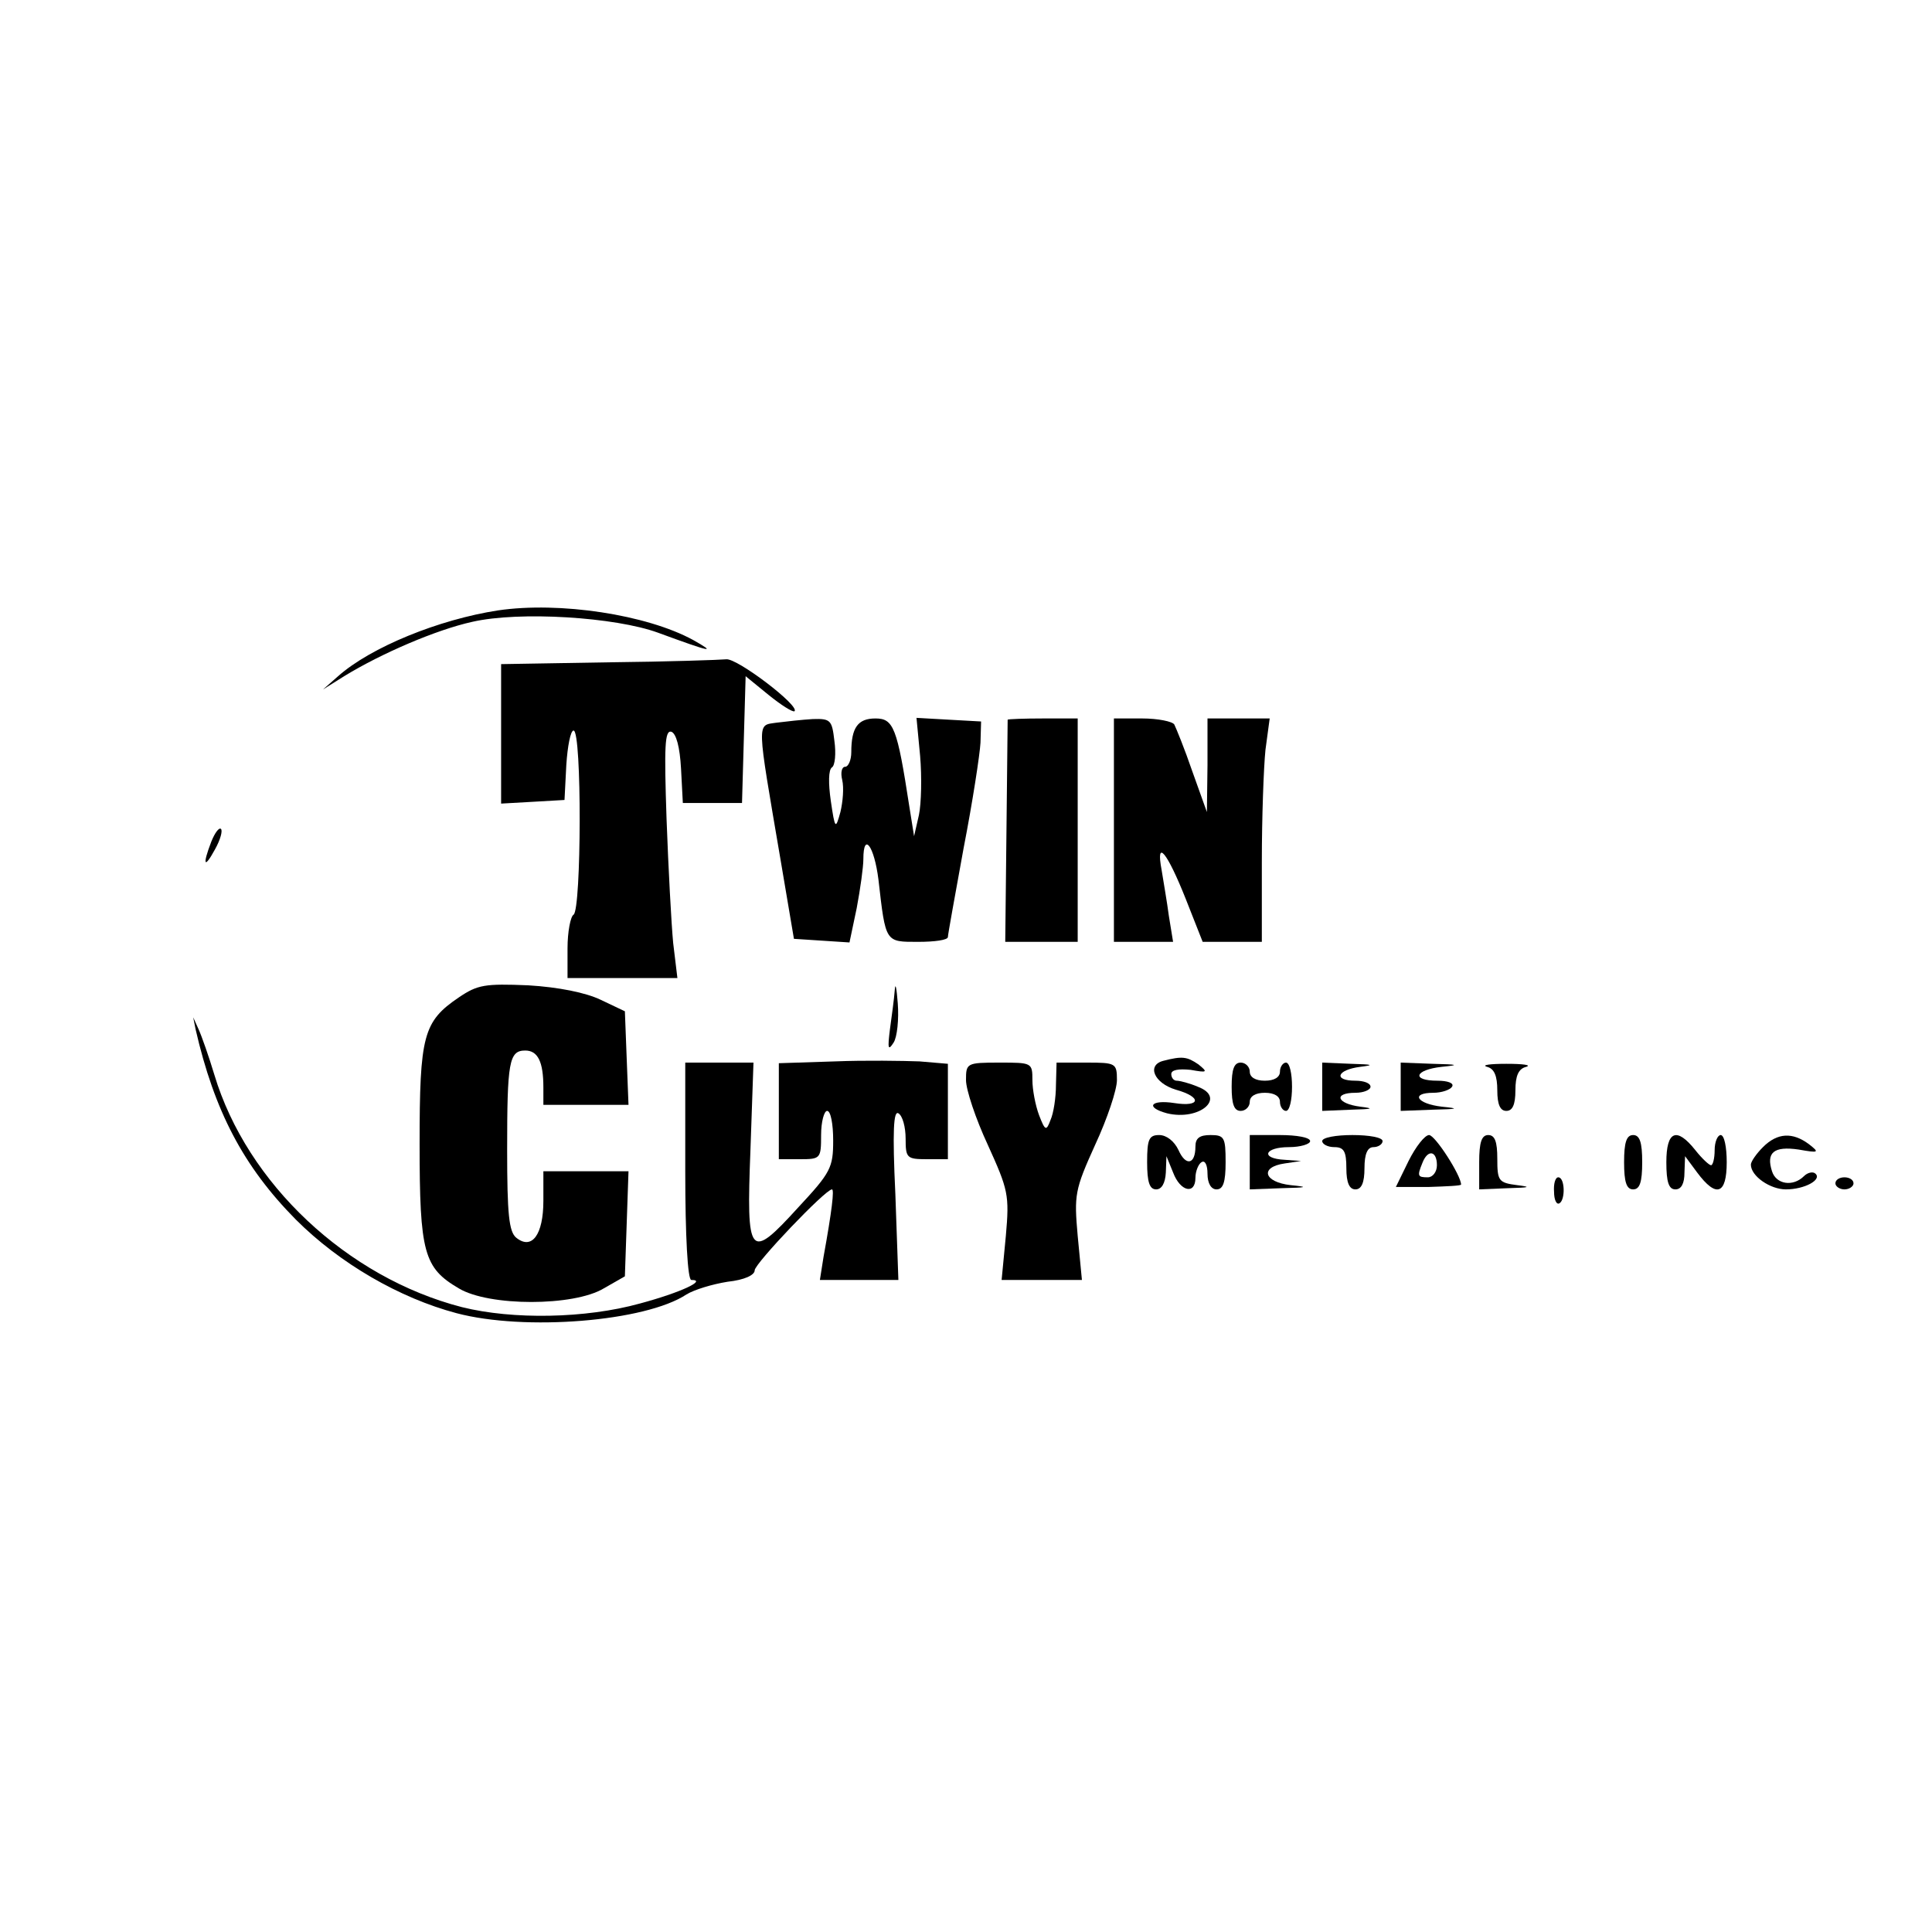 <?xml version="1.0" standalone="no"?>
<!DOCTYPE svg PUBLIC "-//W3C//DTD SVG 20010904//EN"
 "http://www.w3.org/TR/2001/REC-SVG-20010904/DTD/svg10.dtd">
<svg version="1.0" xmlns="http://www.w3.org/2000/svg"
 width="320pt" height="320pt" viewBox="0 0 320 320"
 preserveAspectRatio="xMidYMid meet">
<g transform="translate(0,320) scale(0.1,-0.1)"
fill="#000000" stroke="none">
<path d="M825 2189 c-98 -15 -211 -61 -265 -109 l-25 -22 35 22 c62 38 153 77
212 90 78 18 237 8 308 -18 90 -33 97 -34 58 -12 -77 42 -221 64 -323 49z"/>
<path d="M1008 2103 l-178 -3 0 -116 0 -115 53 3 52 3 3 58 c2 31 7 57 12 57
14 0 13 -297 0 -305 -5 -3 -10 -28 -10 -56 l0 -49 91 0 91 0 -7 58 c-3 31 -8
124 -11 206 -4 120 -3 147 8 144 8 -3 14 -25 16 -61 l3 -57 49 0 49 0 3 105 3
105 38 -31 c21 -17 40 -29 43 -27 9 9 -95 88 -113 86 -10 -1 -98 -4 -195 -5z"/>
<path d="M1286 2003 c-33 -5 -33 7 7 -228 l22 -130 46 -3 46 -3 12 57 c6 32
11 68 11 81 0 46 18 22 25 -34 12 -105 11 -103 66 -103 27 0 49 3 49 8 0 4 12
70 26 147 15 77 27 156 28 175 l1 35 -54 3 -53 3 6 -63 c3 -35 2 -79 -2 -98
l-8 -35 -8 50 c-20 130 -26 145 -56 145 -29 0 -40 -15 -40 -56 0 -13 -5 -24
-10 -24 -6 0 -8 -10 -5 -22 3 -13 1 -36 -3 -53 -8 -29 -9 -29 -16 19 -4 28 -4
51 2 55 5 3 7 23 4 44 -4 34 -6 37 -36 36 -17 -1 -44 -4 -60 -6z"/>
<path d="M1669 2008 c0 -2 -1 -85 -2 -186 l-2 -182 60 0 60 0 0 185 0 185 -57
0 c-32 0 -58 -1 -59 -2z"/>
<path d="M1845 1825 l0 -185 49 0 49 0 -7 43 c-3 23 -9 57 -12 76 -10 53 9 30
40 -48 l28 -71 49 0 49 0 0 133 c0 72 3 156 6 185 l7 52 -52 0 -51 0 0 -77 -1
-78 -24 67 c-13 38 -27 72 -30 78 -3 5 -27 10 -53 10 l-47 0 0 -185z"/>
<path d="M350 1806 c-15 -39 -12 -46 6 -13 9 16 13 31 10 34 -3 3 -10 -6 -16
-21z"/>
<path d="M1482 1560 c-1 -14 -5 -43 -8 -65 -4 -32 -3 -36 6 -22 6 9 9 39 7 65
-2 26 -4 36 -5 22z"/>
<path d="M760 1548 c-59 -40 -65 -63 -65 -243 0 -180 7 -205 65 -239 50 -30
190 -30 240 0 l35 20 3 87 3 87 -71 0 -70 0 0 -49 c0 -56 -19 -82 -45 -61 -12
10 -15 39 -15 145 0 146 3 165 30 165 21 0 30 -19 30 -61 l0 -29 70 0 71 0 -3
77 -3 78 -40 19 c-25 12 -70 21 -120 24 -72 3 -84 1 -115 -20z"/>
<path d="M324 1495 c31 -135 79 -227 166 -315 73 -73 172 -130 266 -155 113
-30 313 -14 381 31 13 8 43 17 68 21 28 3 45 11 45 19 0 11 117 134 128 134 4
0 0 -35 -14 -112 l-6 -38 65 0 65 0 -5 142 c-5 105 -3 139 5 134 7 -4 12 -23
12 -42 0 -32 2 -34 35 -34 l35 0 0 79 0 79 -47 4 c-27 1 -90 2 -140 0 l-93 -3
0 -80 0 -79 35 0 c34 0 35 1 35 40 0 22 5 40 10 40 6 0 10 -22 10 -49 0 -45
-4 -53 -58 -111 -81 -89 -86 -83 -79 96 l5 144 -57 0 -56 0 0 -180 c0 -107 4
-180 10 -180 27 0 -18 -21 -85 -39 -90 -25 -211 -27 -295 -6 -190 49 -356 205
-410 385 -9 30 -21 64 -26 75 l-9 20 4 -20z"/>
<path d="M1927 1443 c-28 -7 -16 -37 21 -48 43 -12 41 -29 -3 -22 -39 6 -49
-7 -12 -17 54 -13 99 26 51 44 -14 6 -30 10 -35 10 -5 0 -9 5 -9 11 0 7 12 9
32 7 28 -5 29 -4 13 9 -19 13 -27 14 -58 6z"/>
<path d="M1600 1411 c0 -16 16 -64 36 -107 34 -75 36 -83 30 -151 l-7 -73 66
0 67 0 -7 73 c-6 68 -5 76 29 151 20 43 36 91 36 107 0 28 -2 29 -50 29 l-50
0 -1 -37 c0 -21 -4 -47 -9 -58 -7 -19 -9 -18 -19 8 -6 16 -11 42 -11 58 0 29
-1 29 -55 29 -54 0 -55 -1 -55 -29z"/>
<path d="M2040 1400 c0 -29 4 -40 15 -40 8 0 15 7 15 15 0 9 9 15 25 15 16 0
25 -6 25 -15 0 -8 5 -15 10 -15 6 0 10 18 10 40 0 22 -4 40 -10 40 -5 0 -10
-7 -10 -15 0 -9 -9 -15 -25 -15 -16 0 -25 6 -25 15 0 8 -7 15 -15 15 -11 0
-15 -11 -15 -40z"/>
<path d="M2190 1400 l0 -40 48 2 c36 1 39 2 15 5 -39 5 -45 23 -8 23 14 0 25
5 25 10 0 6 -11 10 -25 10 -37 0 -31 18 8 23 24 3 21 4 -15 5 l-48 2 0 -40z"/>
<path d="M2320 1400 l0 -40 53 2 c43 1 45 2 15 5 -42 5 -52 23 -14 23 14 0 28
5 31 10 4 6 -7 10 -24 10 -44 0 -38 18 7 23 30 3 28 4 -15 5 l-53 2 0 -40z"/>
<path d="M2463 1433 c12 -3 17 -15 17 -39 0 -24 5 -34 15 -34 10 0 15 10 15
34 0 24 5 36 18 39 9 3 -5 5 -33 5 -27 0 -42 -2 -32 -5z"/>
<path d="M1900 1275 c0 -33 4 -45 15 -45 9 0 15 10 16 28 l1 27 11 -27 c12
-32 37 -37 37 -9 0 11 5 23 10 26 6 4 10 -5 10 -19 0 -16 6 -26 15 -26 11 0
15 12 15 45 0 41 -2 45 -25 45 -18 0 -25 -5 -25 -19 0 -30 -16 -33 -28 -6 -7
15 -20 25 -32 25 -17 0 -20 -7 -20 -45z"/>
<path d="M2070 1275 l0 -45 53 2 c43 1 45 2 15 5 -45 5 -52 30 -10 36 l27 4
-27 2 c-41 2 -34 21 7 21 19 0 35 5 35 10 0 6 -22 10 -50 10 l-50 0 0 -45z"/>
<path d="M2190 1310 c0 -5 9 -10 20 -10 16 0 20 -7 20 -35 0 -24 5 -35 15 -35
10 0 15 11 15 35 0 24 5 35 15 35 8 0 15 5 15 10 0 6 -22 10 -50 10 -27 0 -50
-4 -50 -10z"/>
<path d="M2333 1277 l-21 -43 54 0 c30 1 54 2 54 4 0 15 -43 82 -53 82 -7 0
-22 -19 -34 -43z m47 -7 c0 -11 -7 -20 -15 -20 -17 0 -18 2 -9 24 9 23 24 20
24 -4z"/>
<path d="M2450 1275 l0 -45 48 2 c36 1 39 2 15 5 -31 4 -33 7 -33 44 0 28 -4
39 -15 39 -11 0 -15 -12 -15 -45z"/>
<path d="M2690 1275 c0 -33 4 -45 15 -45 11 0 15 12 15 45 0 33 -4 45 -15 45
-11 0 -15 -12 -15 -45z"/>
<path d="M2760 1275 c0 -33 4 -45 15 -45 10 0 15 10 15 28 l1 27 20 -27 c32
-43 49 -36 49 17 0 25 -4 45 -10 45 -5 0 -10 -11 -10 -25 0 -14 -3 -25 -6 -25
-3 0 -15 11 -26 25 -31 39 -48 32 -48 -20z"/>
<path d="M2920 1300 c-11 -11 -20 -24 -20 -29 0 -19 32 -41 58 -41 31 0 60 16
49 26 -4 4 -13 2 -19 -4 -18 -18 -46 -14 -53 8 -10 31 3 42 44 36 34 -6 35 -5
17 9 -27 20 -52 19 -76 -5z"/>
<path d="M2574 1226 c0 -13 4 -22 9 -19 10 6 9 43 -2 43 -5 0 -8 -11 -7 -24z"/>
<path d="M3040 1240 c0 -5 7 -10 15 -10 8 0 15 5 15 10 0 6 -7 10 -15 10 -8 0
-15 -4 -15 -10z"/>
</g>
</svg>
